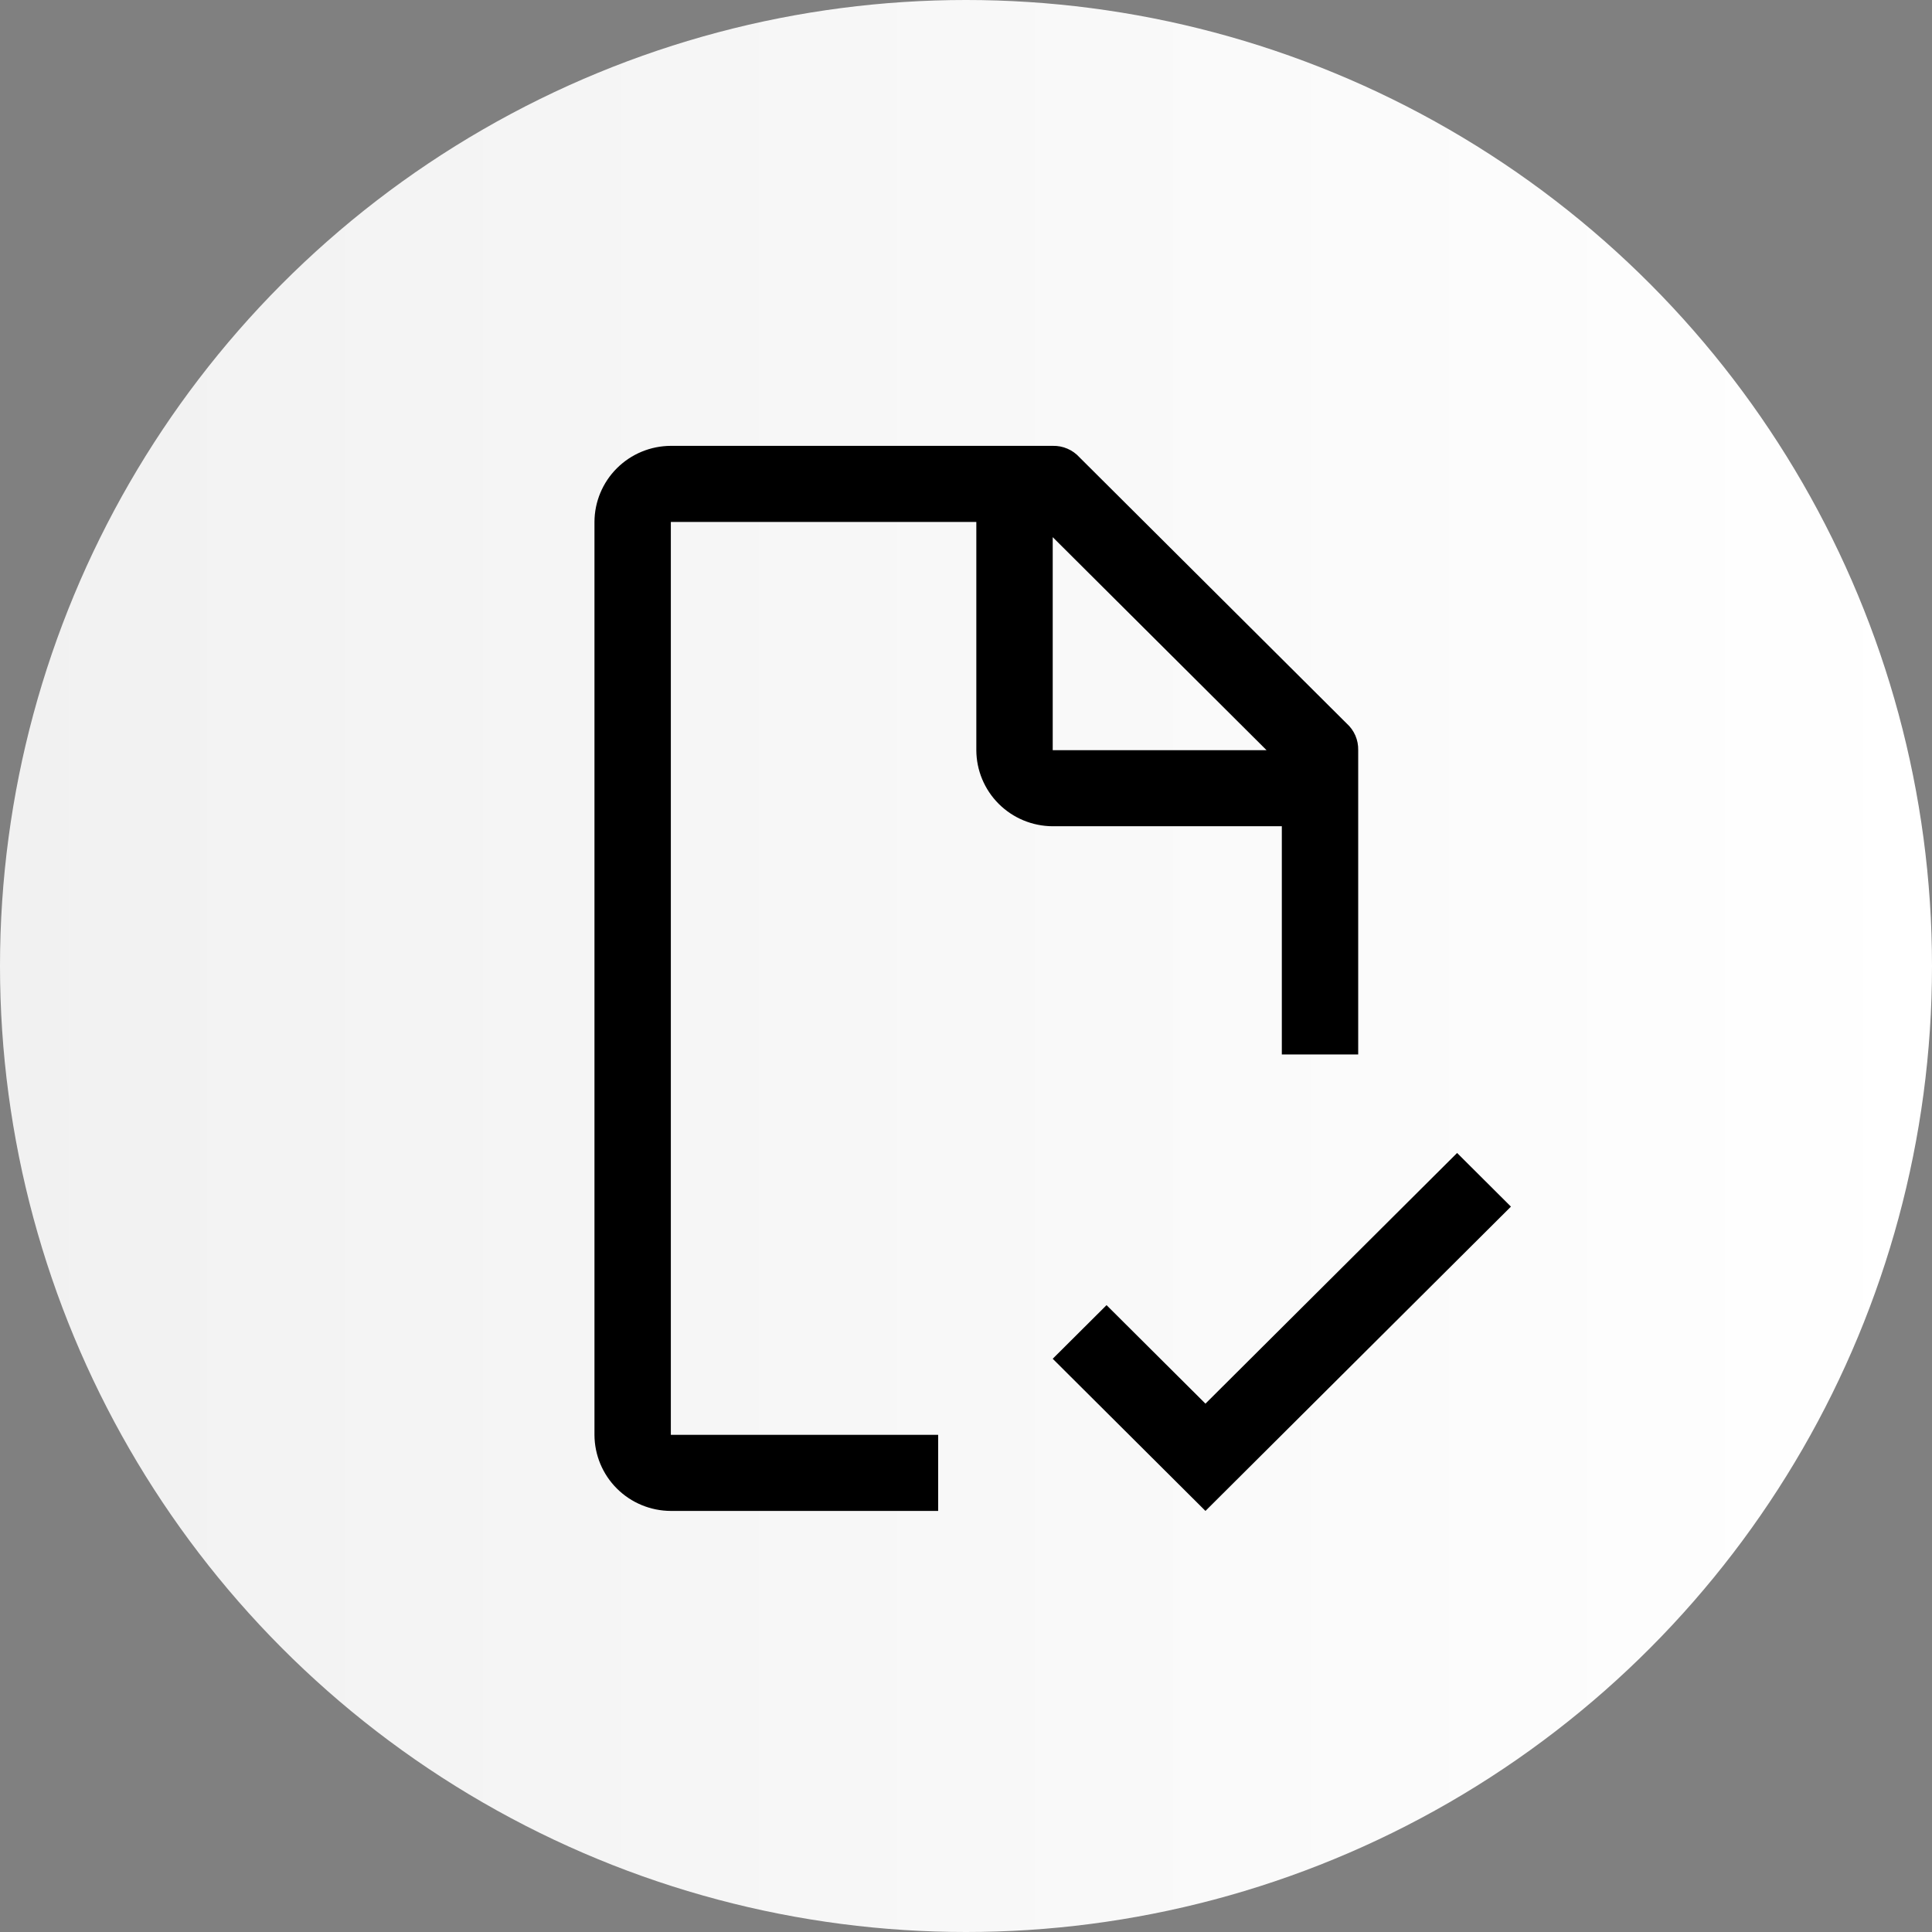 <svg width="119" height="119" viewBox="0 0 119 119" fill="none" xmlns="http://www.w3.org/2000/svg">
<rect x="0" y="0" width="119" height="119" fill="#808080" stroke="none"/>
<circle cx="59.5" cy="59.5" r="59.5" fill="url(#paint0_linear)"/>
<path d="M74.249 86.457L68.157 80.389L64.841 83.692L74.249 93.064L93.065 74.321L89.749 71.017L74.249 86.457Z" fill="black"/>
<path d="M57.785 88.378H41.32V32.148H60.136V46.206C60.14 47.447 60.637 48.637 61.518 49.515C62.4 50.393 63.594 50.888 64.841 50.892H78.953V64.949H83.657V46.206C83.665 45.898 83.606 45.592 83.485 45.309C83.363 45.026 83.181 44.772 82.951 44.566L66.487 28.165C66.28 27.936 66.025 27.755 65.741 27.634C65.457 27.512 65.15 27.454 64.841 27.462H41.32C40.074 27.466 38.88 27.961 37.998 28.839C37.117 29.717 36.62 30.907 36.616 32.148V88.378C36.62 89.62 37.117 90.81 37.998 91.688C38.88 92.566 40.074 93.06 41.32 93.064H57.785V88.378ZM64.841 33.085L78.012 46.206H64.841V33.085Z" fill="black"/>
<defs>
<linearGradient id="paint0_linear" x1="119" y1="60.017" x2="8.20419e-07" y2="60.017" gradientUnits="userSpaceOnUse">
<stop stop-color="white"/>
<stop offset="1" stop-color="#F1F1F1"/>
</linearGradient>
</defs>
</svg>
